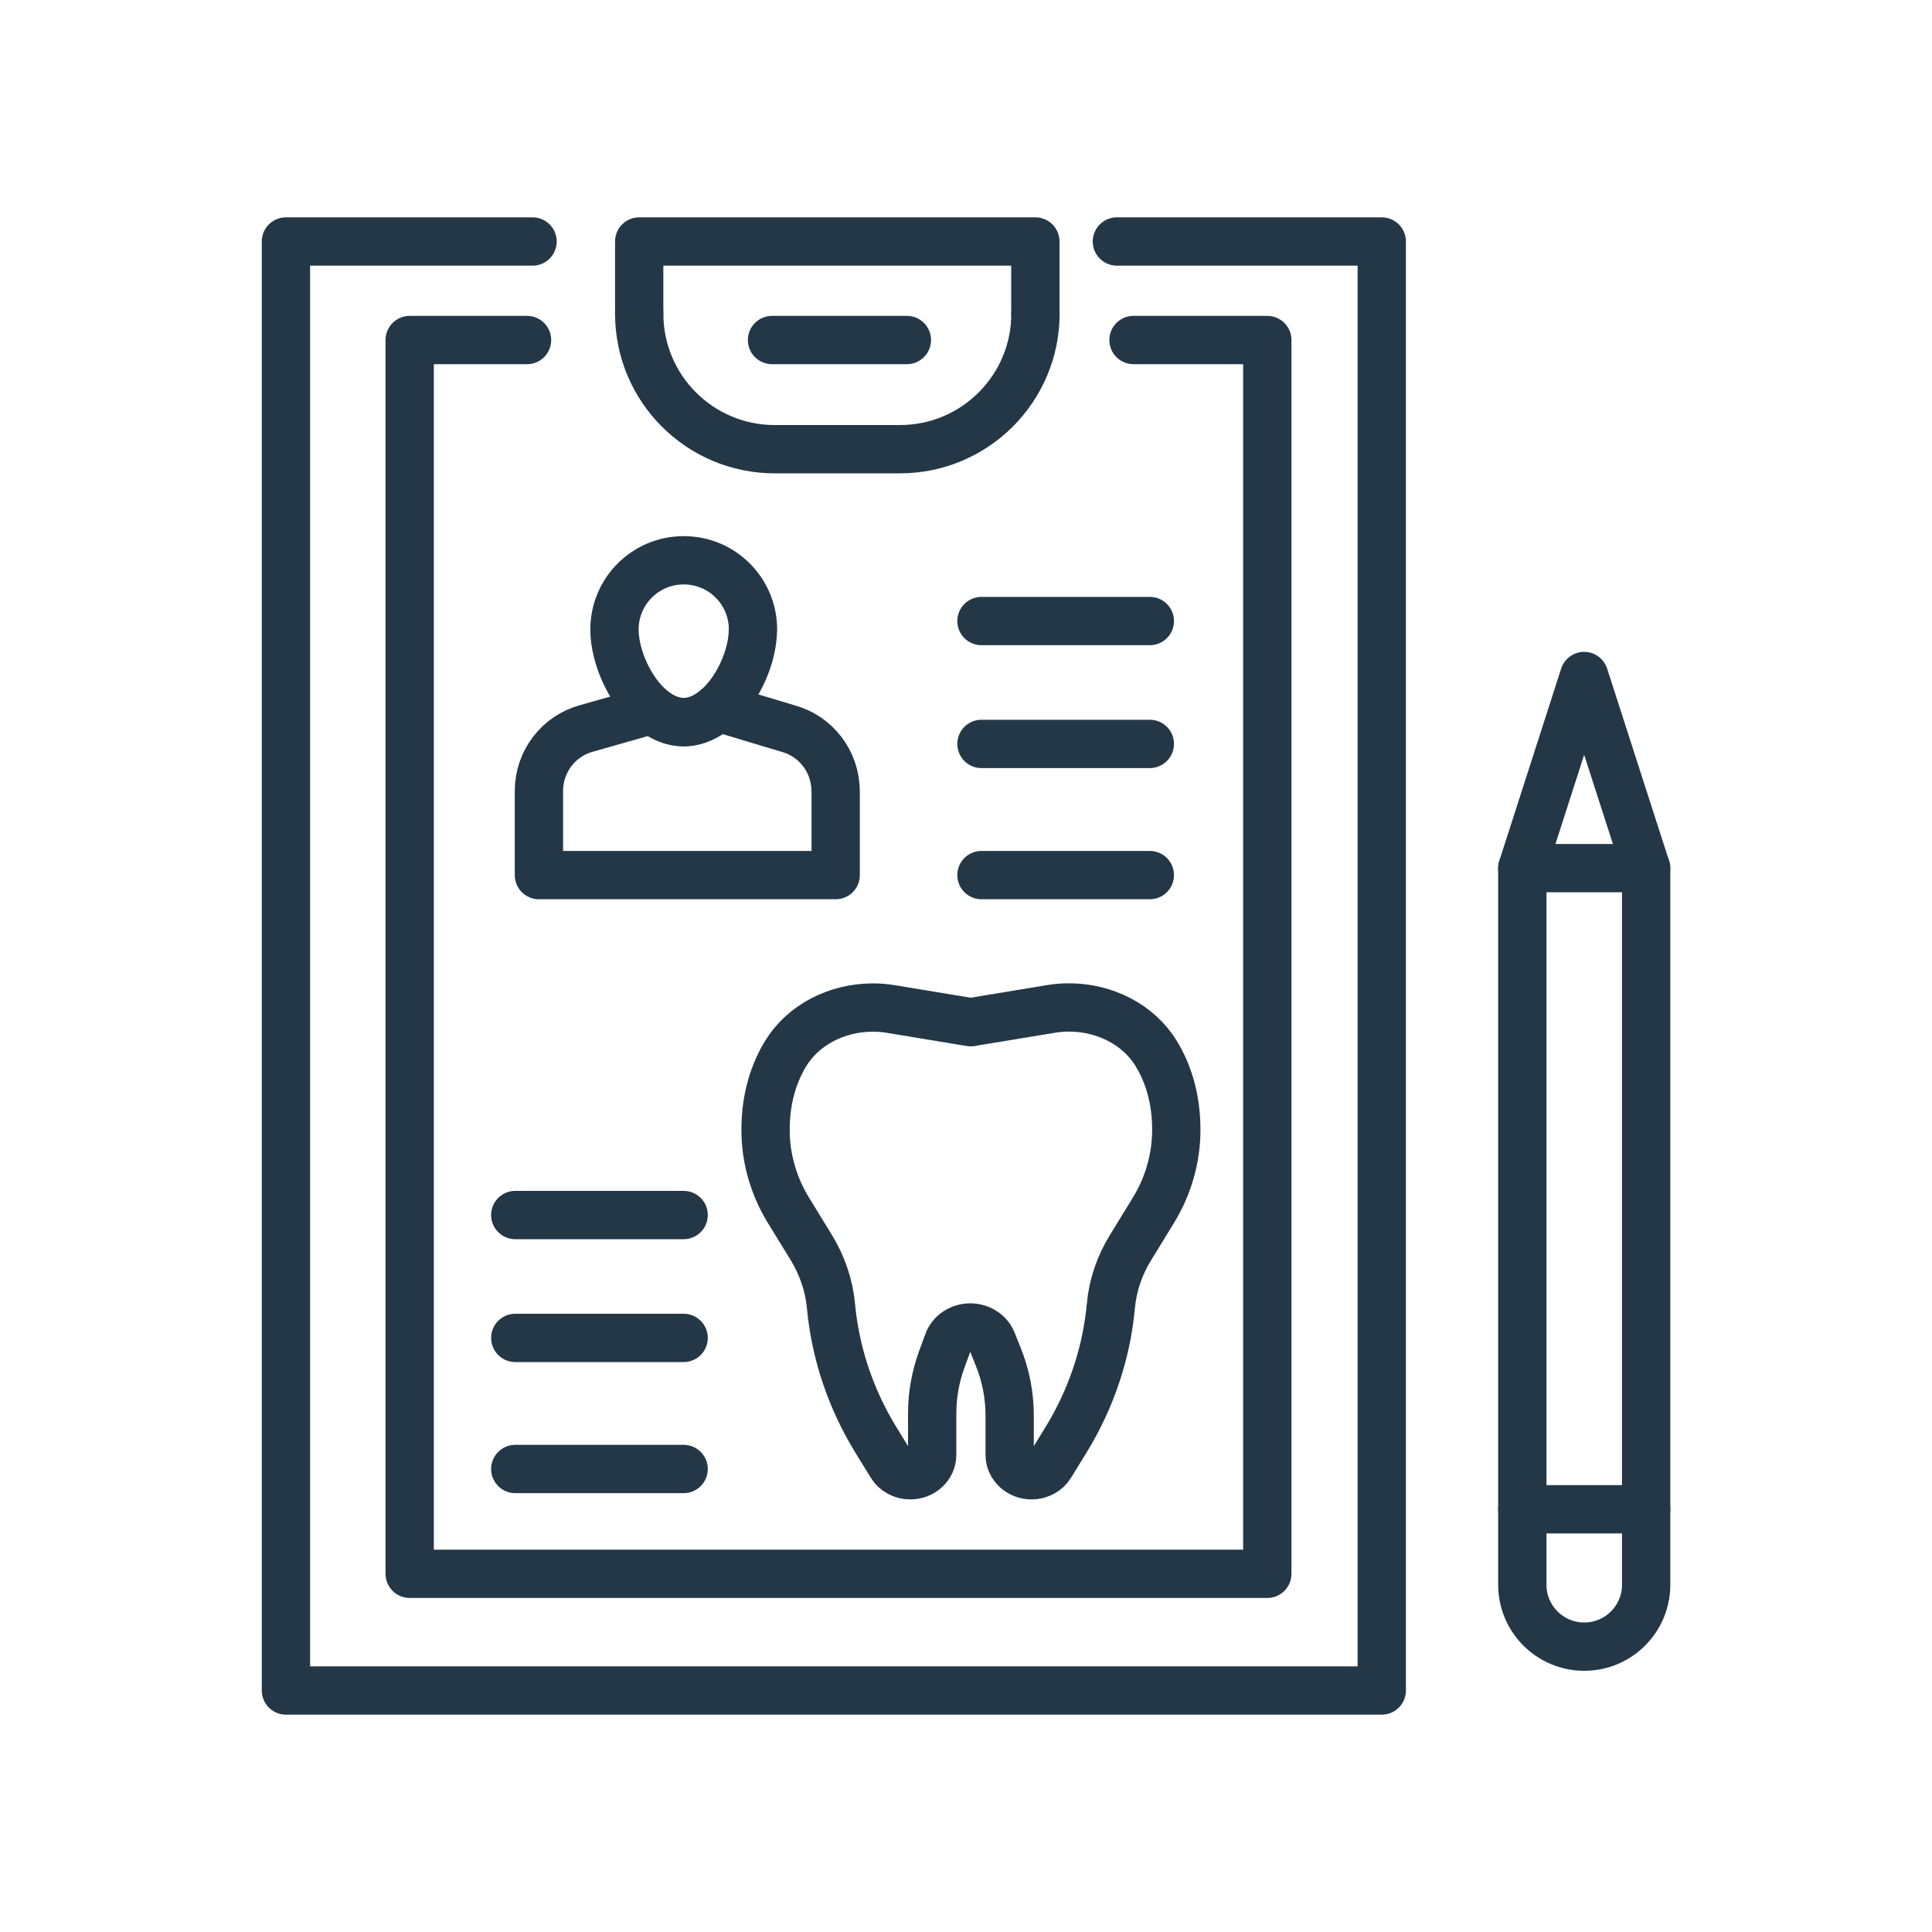 <?xml version="1.0" encoding="UTF-8"?>
<svg xmlns:xlink="http://www.w3.org/1999/xlink" xmlns="http://www.w3.org/2000/svg" id="Warstwa_1" viewBox="0 0 200 200" width="200" height="200">
  <path d="M100.52,105.81l8.3-1.37c.61-.1,1.22-.15,1.83-.15h.01c3.7,0,7.2,1.77,9.03,4.77,1.17,1.92,2.08,4.5,2.08,7.9h0c0,2.92-.82,5.79-2.37,8.33l-2.38,3.88c-1.13,1.84-1.83,3.88-2.02,6-.45,4.89-2.04,9.65-4.67,13.92l-1.58,2.57c-.4,.66-1.15,1.06-1.96,1.06h0c-1.25,0-2.27-.95-2.27-2.12v-4.06c0-2.07-.39-4.12-1.17-6.06l-.63-1.58c-.35-.89-1.27-1.48-2.28-1.48h0c-1.04,0-1.97,.62-2.3,1.54l-.63,1.71c-.67,1.82-1.01,3.73-1.01,5.65v4.28c0,1.17-1.01,2.12-2.27,2.12h0c-.81,0-1.56-.4-1.96-1.06l-1.58-2.57c-2.63-4.28-4.22-9.03-4.67-13.92-.2-2.11-.9-4.16-2.02-6l-2.38-3.88c-1.55-2.53-2.37-5.4-2.37-8.33h0c0-3.4,.92-5.99,2.09-7.91,1.83-2.99,5.33-4.75,9.02-4.75h.01c.61,0,1.23,.05,1.83,.15l8.3,1.37" fill="none" stroke="#233747" stroke-linecap="round" stroke-linejoin="round" stroke-width="5"></path>
  <g>
    <path d="M77.94,65.18c0,2.67-1.46,6.09-3.63,8.04h-.01c-1.03,.95-2.24,1.53-3.53,1.53-1.18,0-2.28-.49-3.25-1.29-2.32-1.89-3.91-5.51-3.91-8.29,0-3.97,3.21-7.17,7.17-7.17s7.17,3.2,7.17,7.17Z" fill="none" stroke="#233747" stroke-linecap="round" stroke-linejoin="round" stroke-width="5"></path>
    <path d="M86.51,81.87v8.72h-30.72v-8.72c0-3.04,2.04-5.71,4.98-6.48l6.75-1.92c.98,.8,2.08,1.29,3.25,1.29,1.29,0,2.5-.59,3.53-1.53h.01l7.2,2.17c2.94,.77,4.99,3.44,4.99,6.48Z" fill="none" stroke="#233747" stroke-linecap="round" stroke-linejoin="round" stroke-width="5"></path>
  </g>
  <line x1="101.6" y1="64.29" x2="119.03" y2="64.29" fill="none" stroke="#233747" stroke-linecap="round" stroke-linejoin="round" stroke-width="5"></line>
  <line x1="101.6" y1="77.01" x2="119.03" y2="77.01" fill="none" stroke="#233747" stroke-linecap="round" stroke-linejoin="round" stroke-width="5"></line>
  <line x1="101.6" y1="90.59" x2="119.03" y2="90.59" fill="none" stroke="#233747" stroke-linecap="round" stroke-linejoin="round" stroke-width="5"></line>
  <line x1="53.34" y1="125.78" x2="70.77" y2="125.78" fill="none" stroke="#233747" stroke-linecap="round" stroke-linejoin="round" stroke-width="5"></line>
  <line x1="53.34" y1="138.5" x2="70.77" y2="138.5" fill="none" stroke="#233747" stroke-linecap="round" stroke-linejoin="round" stroke-width="5"></line>
  <line x1="53.34" y1="152.07" x2="70.77" y2="152.07" fill="none" stroke="#233747" stroke-linecap="round" stroke-linejoin="round" stroke-width="5"></line>
  <polyline points="107.18 32.47 107.18 25 66.17 25 66.17 32.47" fill="none" stroke="#233747" stroke-linecap="round" stroke-linejoin="round" stroke-width="5"></polyline>
  <path d="M66.17,32.47c0,7.75,6.28,14.03,14.03,14.03h12.96c7.75,0,14.03-6.28,14.03-14.03" fill="none" stroke="#233747" stroke-linecap="round" stroke-linejoin="round" stroke-width="5"></path>
  <line x1="79.92" y1="35.2" x2="93.88" y2="35.2" fill="none" stroke="#233747" stroke-linecap="round" stroke-linejoin="round" stroke-width="5"></line>
  <polyline points="55.13 25 29.6 25 29.6 175 143.04 175 143.04 25 115.62 25" fill="none" stroke="#233747" stroke-linecap="round" stroke-linejoin="round" stroke-width="5"></polyline>
  <polyline points="54.56 35.2 42.41 35.2 42.41 162.92 131.19 162.92 131.19 35.2 117.34 35.2" fill="none" stroke="#233747" stroke-linecap="round" stroke-linejoin="round" stroke-width="5"></polyline>
  <g>
    <rect x="157.59" y="89.87" width="12.82" height="66.37" fill="none" stroke="#233747" stroke-linecap="round" stroke-linejoin="round" stroke-width="5"></rect>
    <polyline points="157.59 89.87 163.99 69.98 170.4 89.87" fill="none" stroke="#233747" stroke-linecap="round" stroke-linejoin="round" stroke-width="5"></polyline>
    <path d="M157.59,156.24v7.81c0,3.54,2.87,6.41,6.41,6.41h0c3.54,0,6.41-2.87,6.41-6.41v-7.81" fill="none" stroke="#233747" stroke-linecap="round" stroke-linejoin="round" stroke-width="5"></path>
  </g>
</svg>
